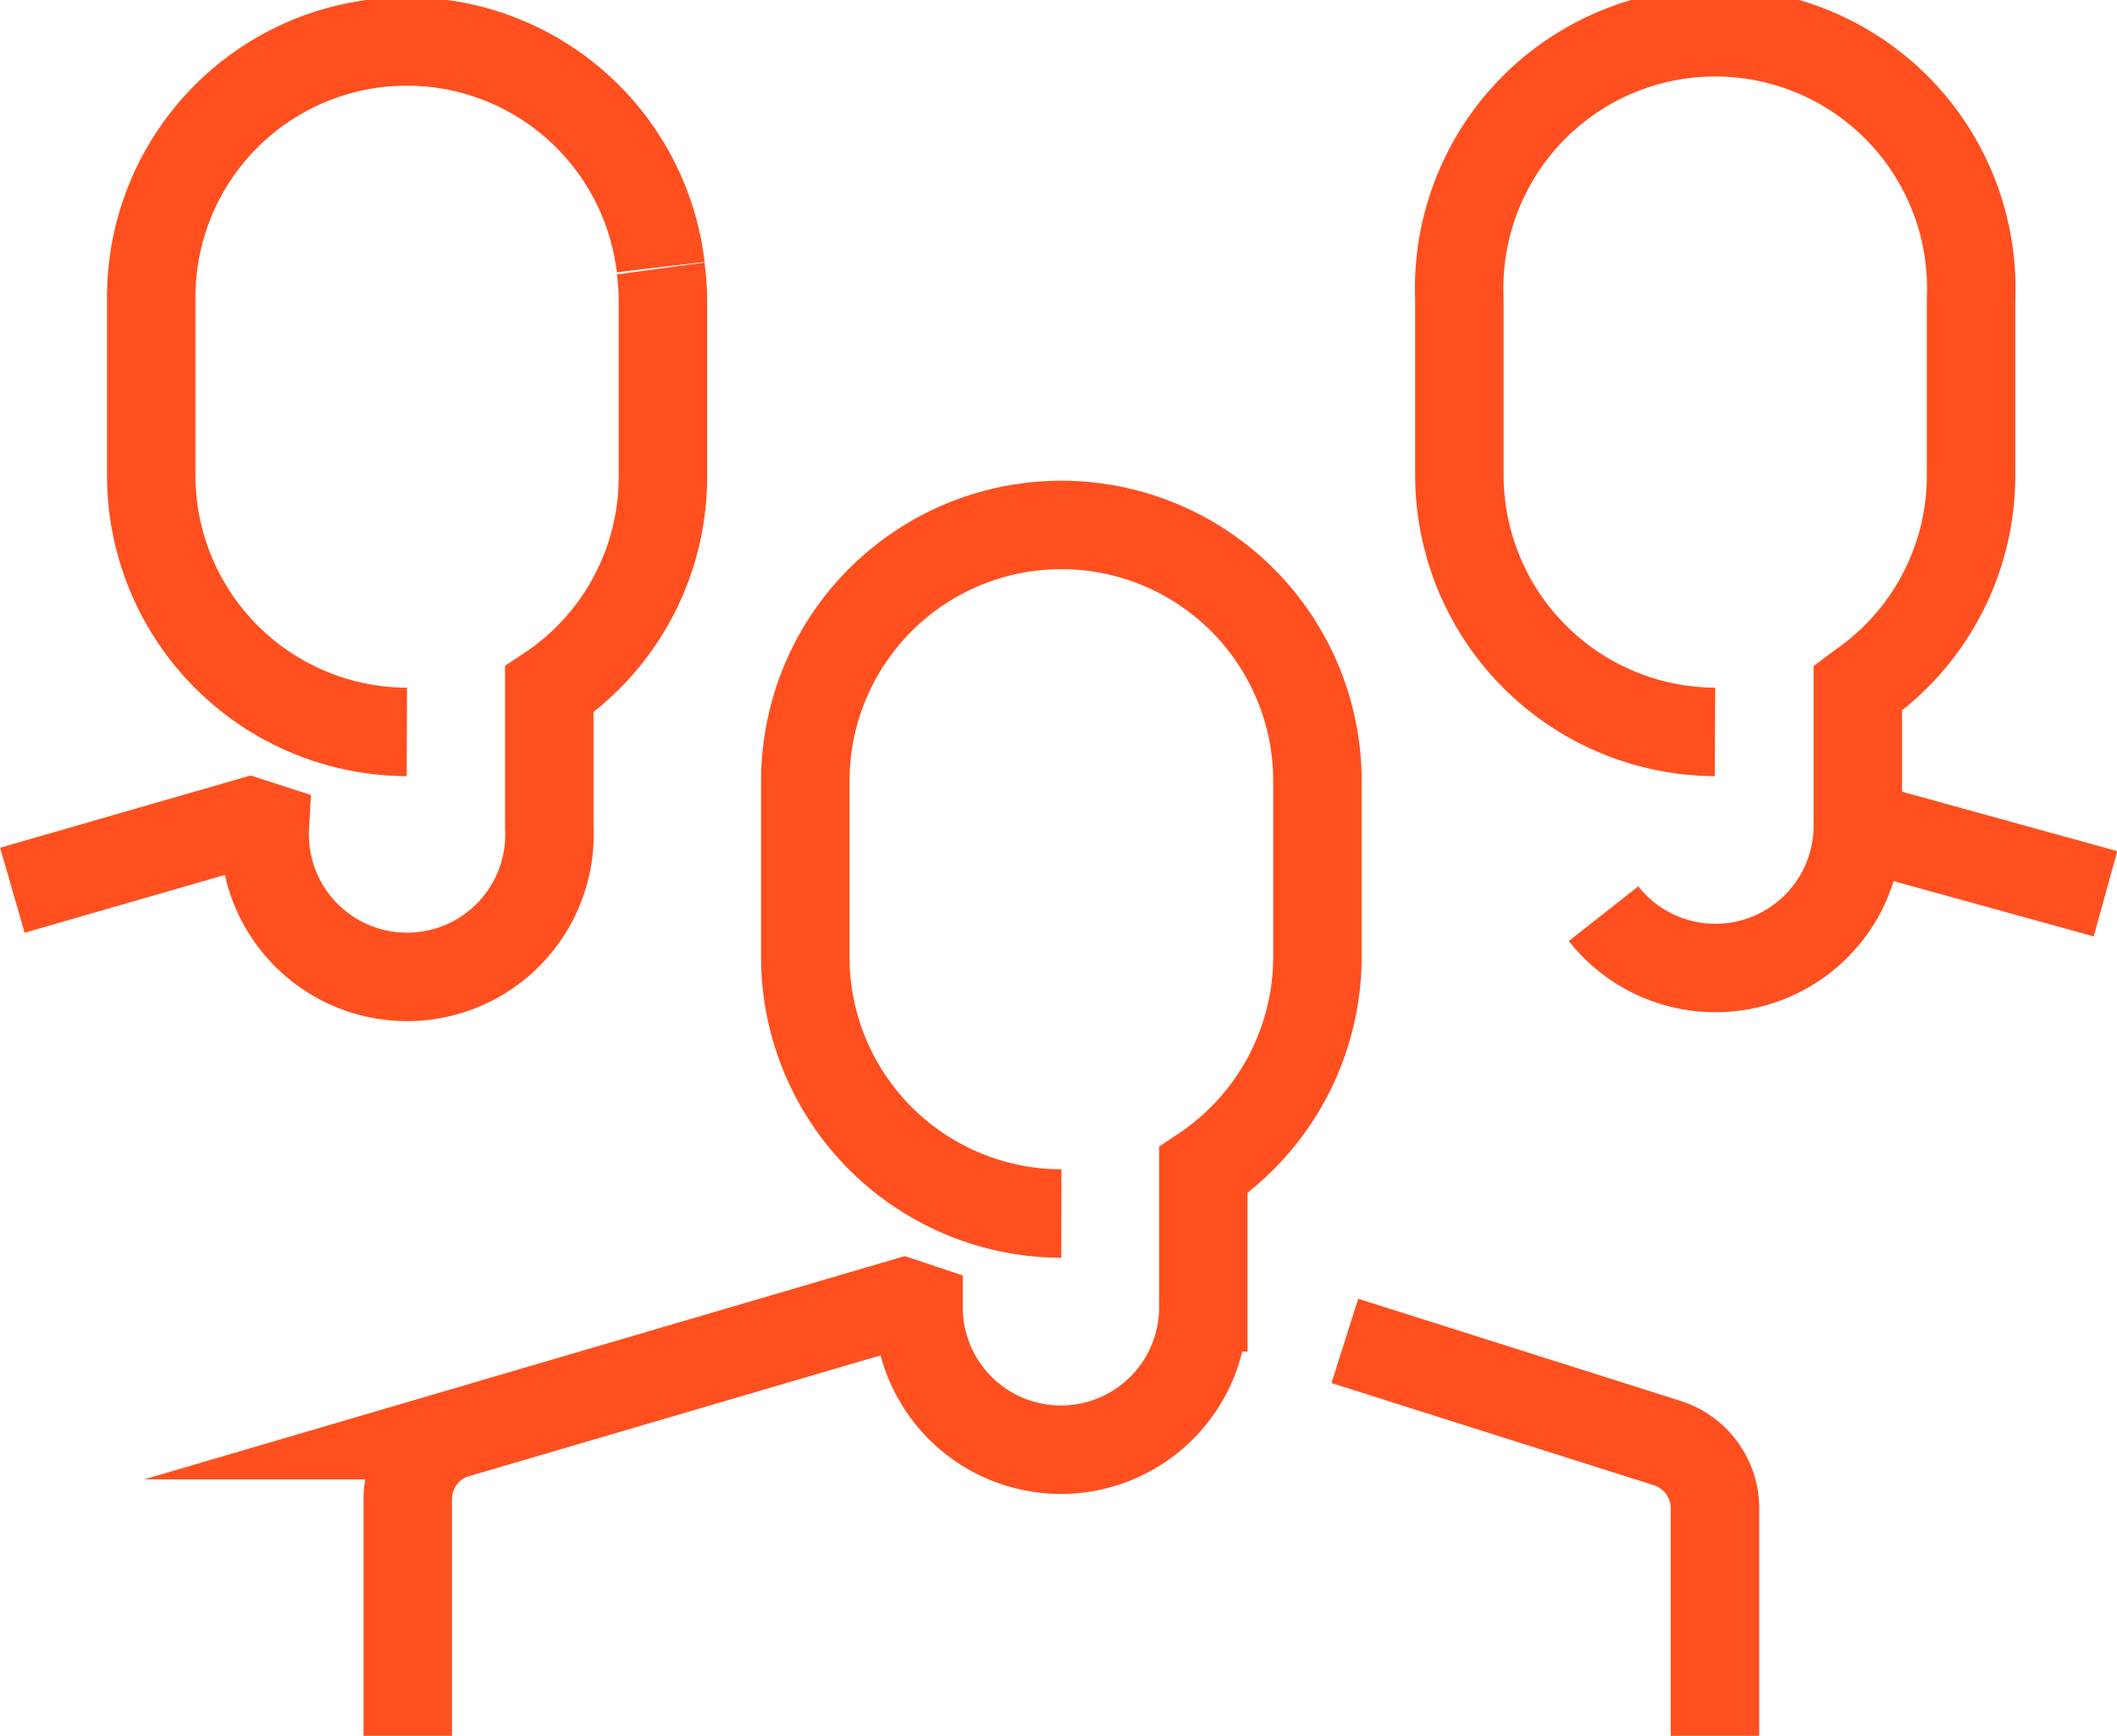 <?xml version="1.0" encoding="UTF-8"?> <svg xmlns="http://www.w3.org/2000/svg" viewBox="0 0 47.87 39.25"> <defs> <style>.cls-1{fill:none;stroke:#ff4f1f;stroke-miterlimit:10;stroke-width:2px;}</style> </defs> <title>people 3</title> <g id="Layer_2" data-name="Layer 2"> <g id="group-line"> <path class="cls-1" d="M38.78,39.25V34.1a1.55,1.55,0,0,0-1.08-1.47l-7.29-2.31"></path> <path class="cls-1" d="M24,27.44a5.8,5.8,0,0,1-5.79-5.78v-4a5.79,5.79,0,0,1,11.58,0v4A5.82,5.82,0,0,1,27.3,26.4l-.09.06v3.1a3.22,3.22,0,0,1-6.44,0l-.33-.11-10.22,3a1.55,1.55,0,0,0-1,1.46v5.35"></path> <path class="cls-1" d="M9.2,16.55a5.8,5.8,0,0,1-5.78-5.79v-4a5.78,5.78,0,0,1,11.52-.72"></path> <path class="cls-1" d="M14.94,6.07a5.55,5.55,0,0,1,.05.72v4a5.78,5.78,0,0,1-2.48,4.74l-.09.06v3.1a3.22,3.22,0,1,1-6.43,0l-.34-.11L.28,20.13"></path> <path class="cls-1" d="M38.78,16.55A5.81,5.81,0,0,1,33,10.76v-4a5.79,5.79,0,1,1,11.57,0v4a5.78,5.78,0,0,1-2.48,4.74l-.08.06v3.1a3.22,3.22,0,0,1-5.75,2"></path> <line class="cls-1" x1="47.61" y1="20.21" x2="42" y2="18.66"></line> </g> </g> </svg> 